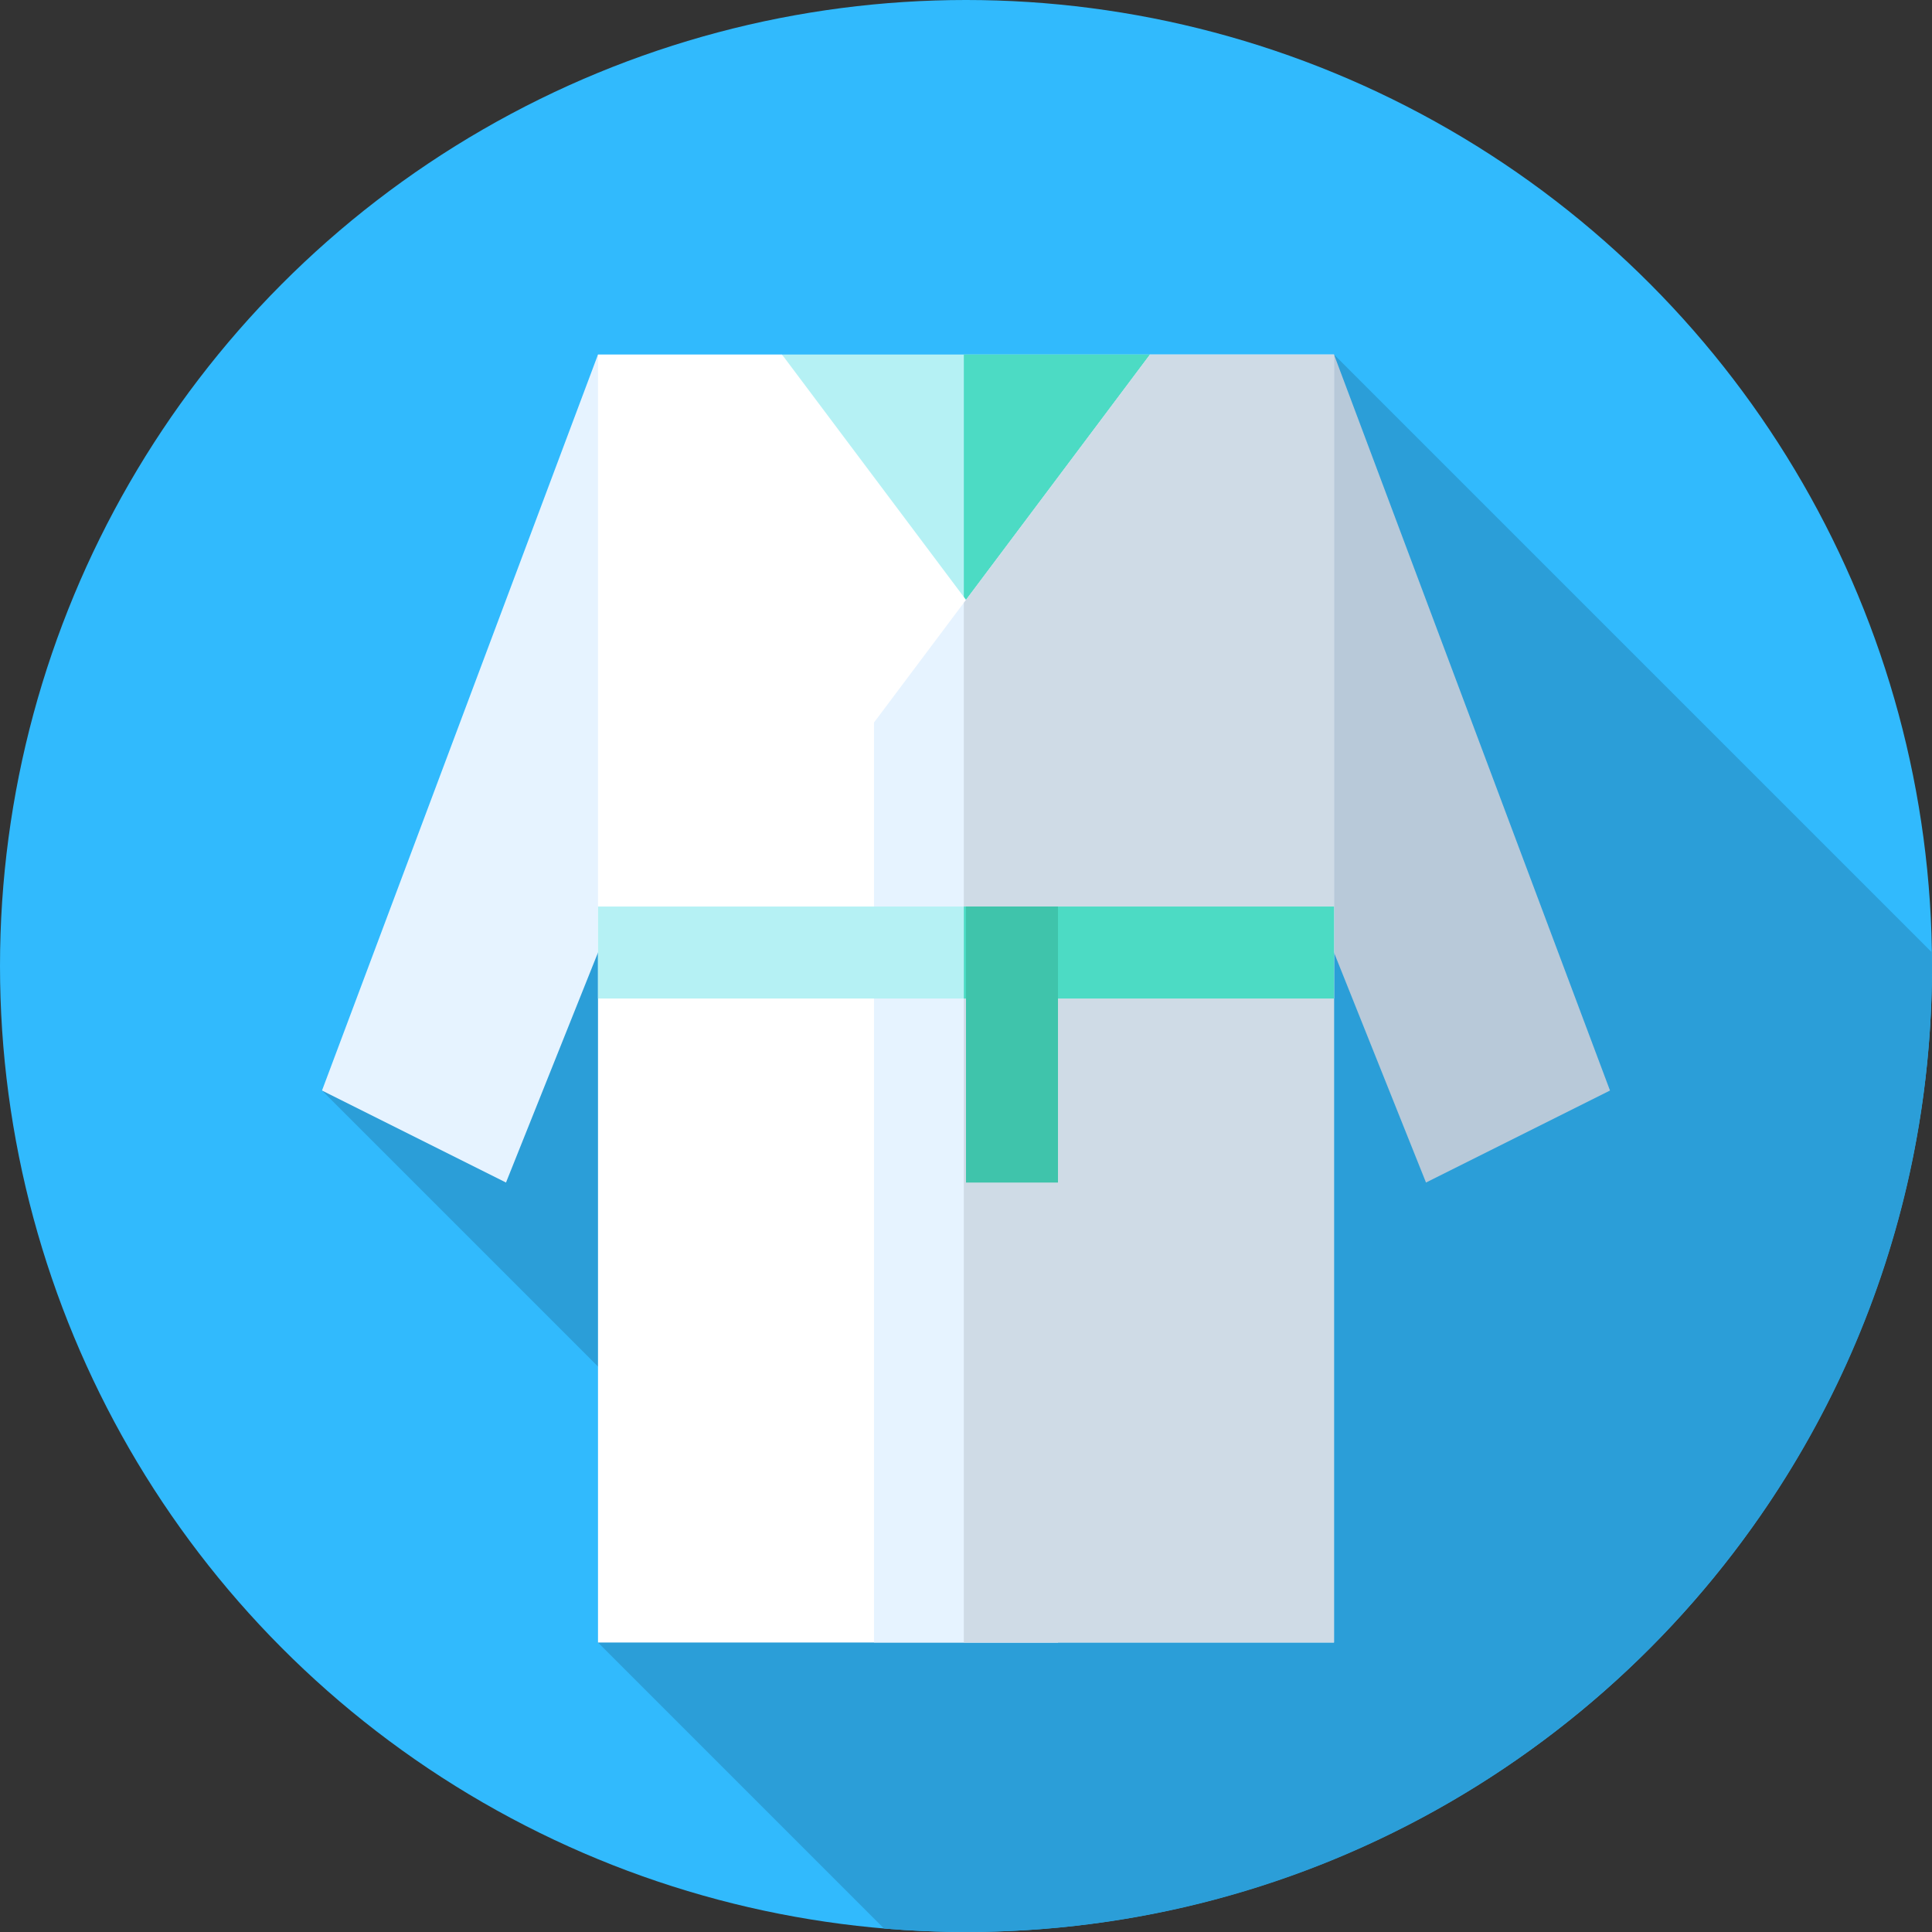 <?xml version="1.0" encoding="iso-8859-1"?>
<!-- Uploaded to: SVG Repo, www.svgrepo.com, Generator: SVG Repo Mixer Tools -->
<svg version="1.1" id="Layer_1" xmlns="http://www.w3.org/2000/svg" xmlns:xlink="http://www.w3.org/1999/xlink" 
	 viewBox="0 0 512 512" xml:space="preserve">
<rect x="0" y="0" width="512" height="512" fill="#333333" stroke="none"/>
<circle style="fill:#31BAFD;" cx="256" cy="256" r="256"/>
<path style="fill:#2B9ED8;" d="M512,256c0-1.208-0.029-2.412-0.047-3.617l-158.43-158.43L188.194,207.731l-102.86,81.27
	l116.222,116.222l-43.079,30.063l75.786,75.786C241.431,511.676,248.677,512,256,512C397.384,512,512,397.384,512,256z"/>
<polygon style="fill:#E6F3FF;" points="158.477,93.953 85.333,289.001 134.096,313.382 182.856,191.476 "/>
<polygon style="fill:#B8C9D9;" points="353.523,93.953 426.667,289.001 377.904,313.382 329.144,191.476 "/>
<polygon style="fill:#B5F1F4;" points="207.238,93.953 304.762,93.953 256,191.476 "/>
<polygon style="fill:#4CDBC4;" points="304.762,93.953 255.426,93.953 255.426,190.328 256,191.476 "/>
<polygon style="fill:#FFFFFF;" points="207.238,93.953 280.381,191.476 280.381,435.286 158.477,435.286 158.477,93.953 "/>
<polygon style="fill:#E6F3FF;" points="304.762,93.953 231.619,191.476 231.619,435.286 353.523,435.286 353.523,93.953 "/>
<polygon style="fill:#CFDBE6;" points="353.523,93.953 304.762,93.953 255.426,159.734 255.426,435.286 353.523,435.286 "/>
<rect x="158.479" y="240.243" style="fill:#B5F1F4;" width="195.043" height="24.376"/>
<rect x="255.431" y="240.243" style="fill:#4CDBC4;" width="98.097" height="24.376"/>
<rect x="256" y="240.243" style="fill:#3FC4AB;" width="24.376" height="73.145"/>
</svg>